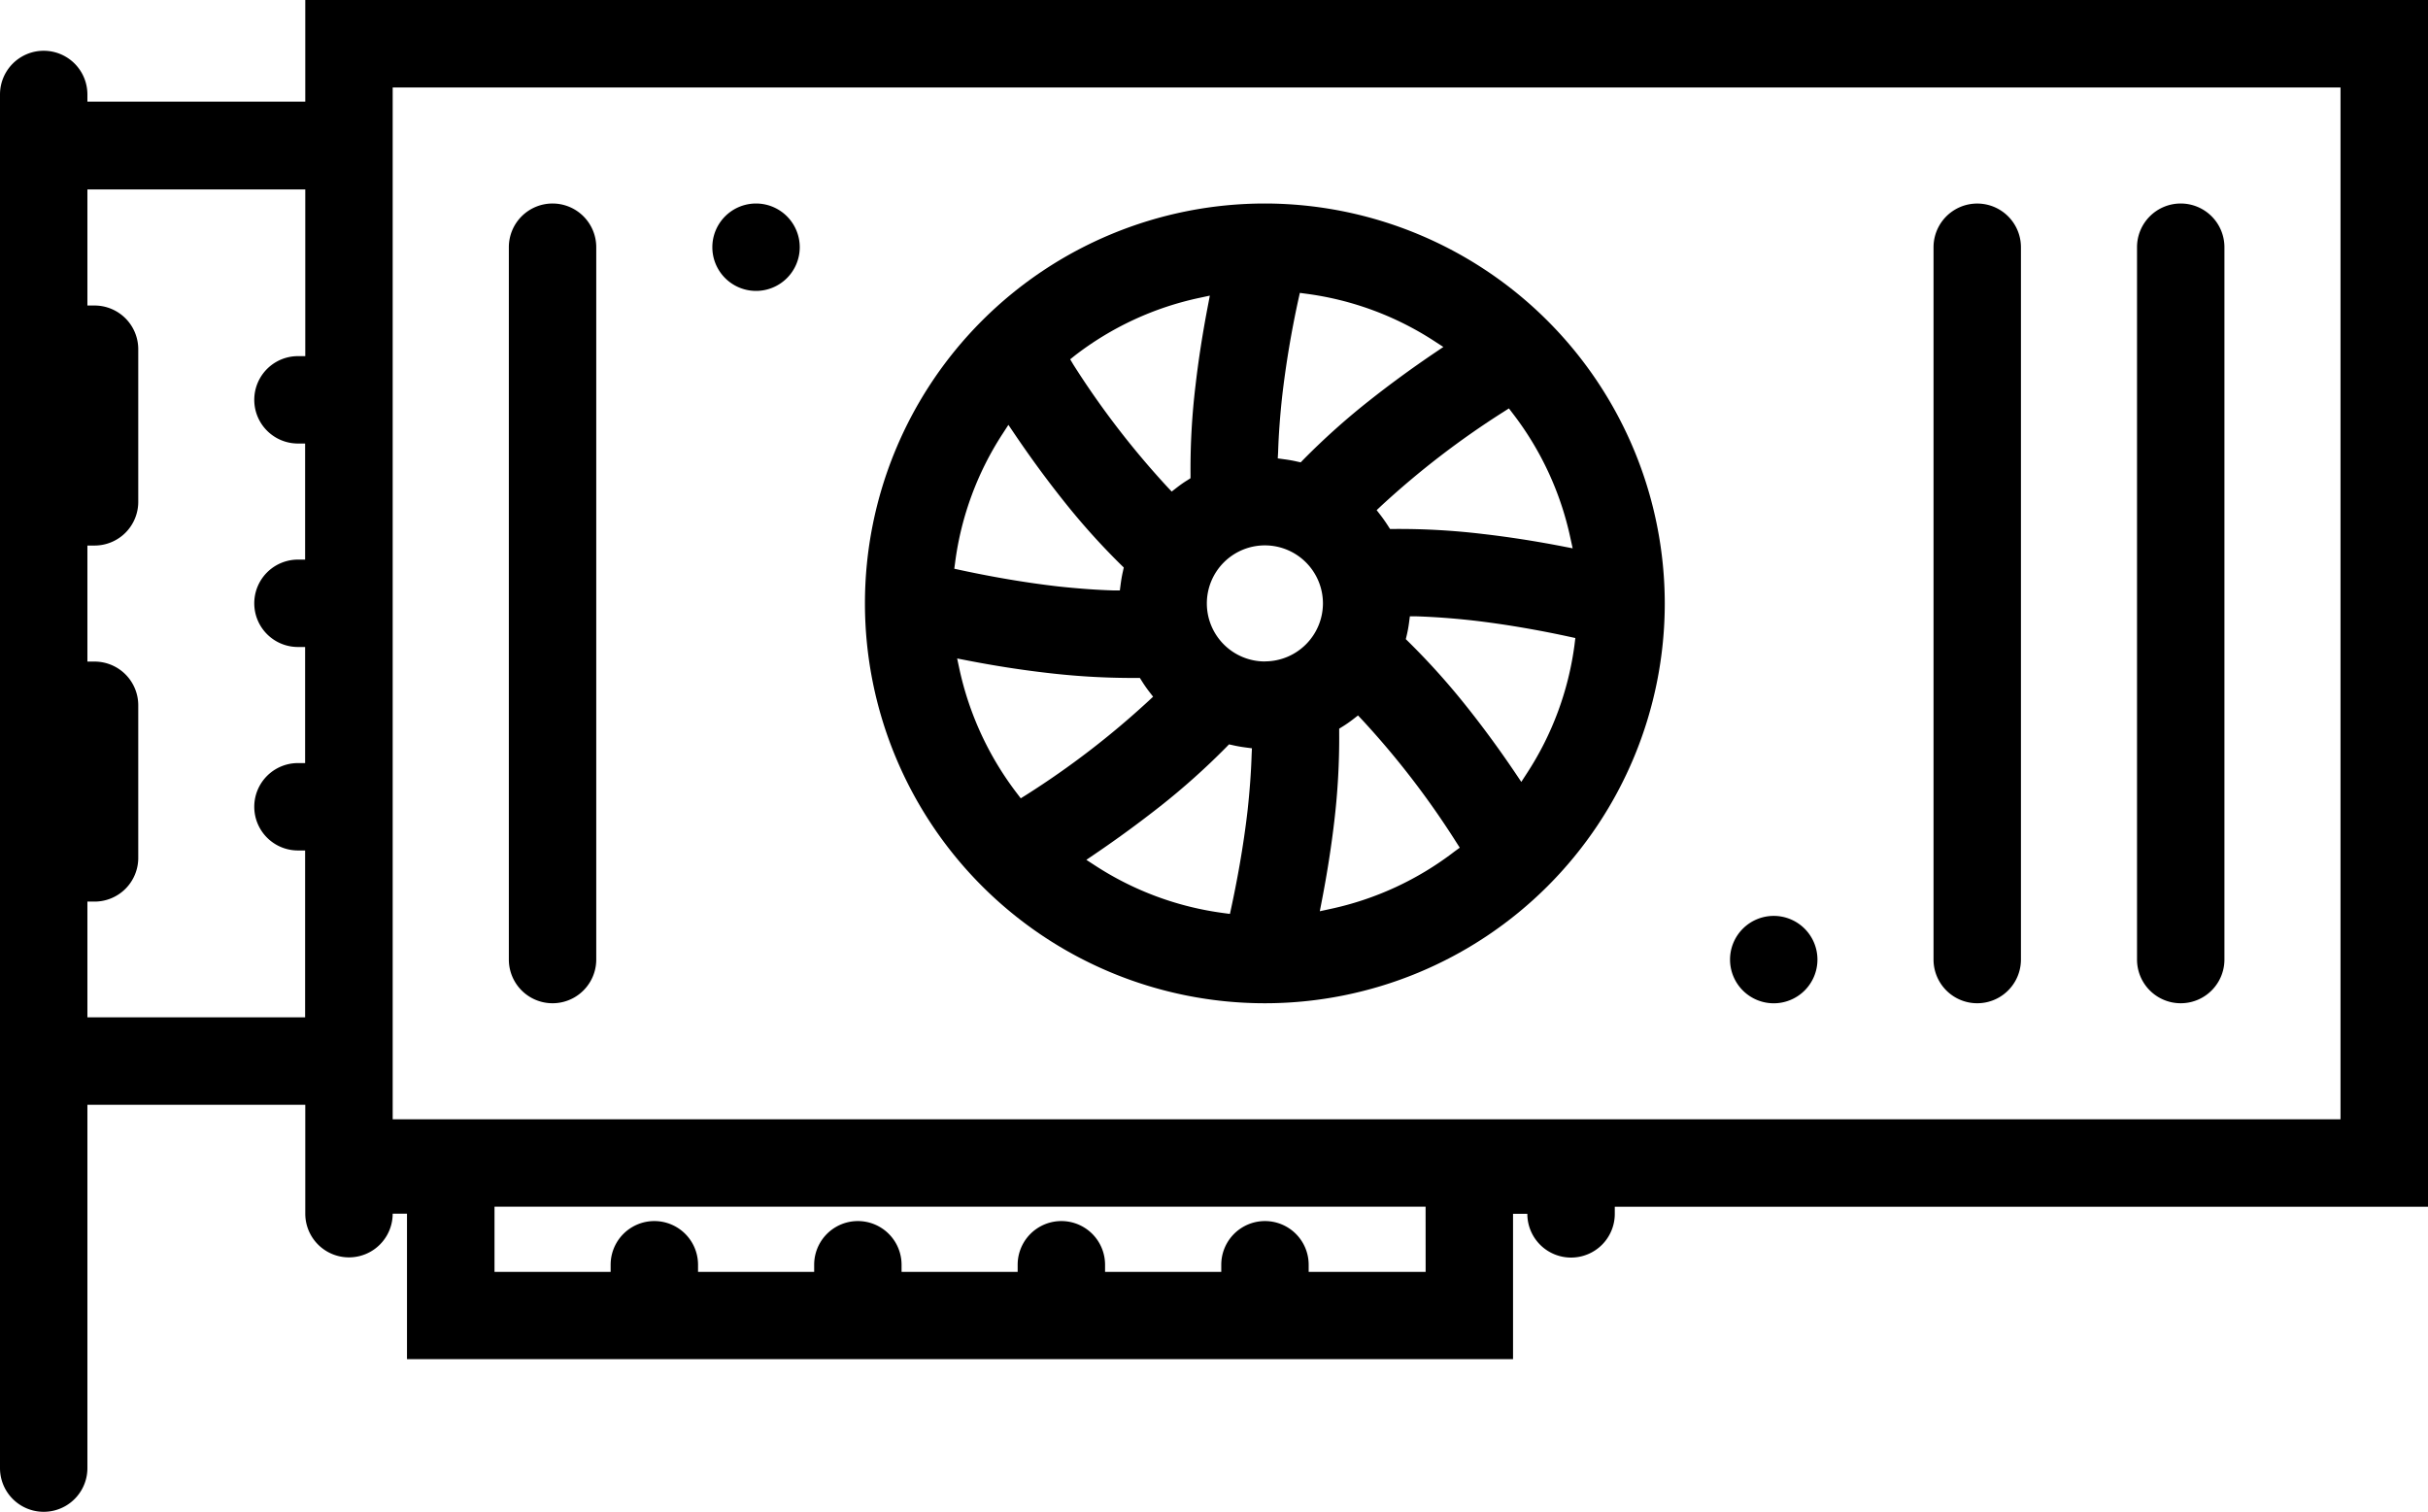 <?xml version="1.0" encoding="UTF-8" standalone="no"?>
<svg
   width="61.114"
   height="38.06"
   viewBox="0 0 61.114 38.06"
   version="1.1"
   id="svg18"
   sodipodi:docname="cat-ico-gpu.svg"
   inkscape:version="1.1.2 (b8e25be833, 2022-02-05)"
   xmlns:inkscape="http://www.inkscape.org/namespaces/inkscape"
   xmlns:sodipodi="http://sodipodi.sourceforge.net/DTD/sodipodi-0.dtd"
   xmlns="http://www.w3.org/2000/svg"
   xmlns:svg="http://www.w3.org/2000/svg">
  <defs
     id="defs22" />
  <sodipodi:namedview
     id="namedview20"
     pagecolor="#ffffff"
     bordercolor="#666666"
     borderopacity="1.0"
     inkscape:pageshadow="2"
     inkscape:pageopacity="0.0"
     inkscape:pagecheckerboard="0"
     showgrid="false"
     inkscape:zoom="9.7849922"
     inkscape:cx="37.046529"
     inkscape:cy="15.023006"
     inkscape:window-width="1920"
     inkscape:window-height="1017"
     inkscape:window-x="-8"
     inkscape:window-y="-8"
     inkscape:window-maximized="1"
     inkscape:current-layer="svg18" />
  <g
     transform="translate(-1.5 -97.504)"
     id="g16"
     style="fill:#000000">
    <path
       d="M41.045,129.161a1.1,1.1,0,0,0,1.1-1.1v-.18H62.614V97.5H9.184v2.562H3.7v-.18a1.1,1.1,0,1,0-2.2,0v34.579a1.1,1.1,0,0,0,2.2,0v-9.146H9.184v2.741a1.1,1.1,0,1,0,2.2,0h.36v3.662H39.584V128.06h.36A1.1,1.1,0,0,0,41.045,129.161ZM9.184,106.469H9a1.1,1.1,0,0,0,0,2.2h.18v2.922H9a1.1,1.1,0,1,0,0,2.2h.18v2.922H9a1.1,1.1,0,0,0,0,2.2h.18v4.2H3.7V120.2h.18a1.1,1.1,0,0,0,1.1-1.1v-3.842a1.1,1.1,0,0,0-1.1-1.1H3.7v-2.921h.18a1.1,1.1,0,0,0,1.1-1.1v-3.842a1.1,1.1,0,0,0-1.1-1.1H3.7v-2.922H9.184Zm28.2,23.053H34.44v-.18a1.1,1.1,0,1,0-2.2,0v.18H29.315v-.18a1.1,1.1,0,1,0-2.2,0v.18H24.193v-.18a1.1,1.1,0,1,0-2.2,0v.18H19.07v-.18a1.1,1.1,0,1,0-2.2,0v.18H13.947V127.88H37.383Zm-26-3.842V99.706H60.412v25.974Z"
       transform="translate(0)"
       fill="#07224d"
       id="path2"
       style="fill:#000000" />
    <path
       d="M151.936,140.168a1.1,1.1,0,1,0,1.1,1.1A1.1,1.1,0,0,0,151.936,140.168Z"
       transform="translate(-131.406 -37.541)"
       fill="#07224d"
       id="path4"
       style="fill:#000000" />
    <path
       d="M365.259,289.5a1.1,1.1,0,1,0,1.1,1.1A1.1,1.1,0,0,0,365.259,289.5Z"
       transform="translate(-319.113 -168.94)"
       fill="#07224d"
       id="path6"
       style="fill:#000000" />
    <path
       d="M192.9,140.168a10.066,10.066,0,1,0,10.066,10.066A10.077,10.077,0,0,0,192.9,140.168Zm.334,6.254c.013-.431.048-.9.1-1.384a24.744,24.744,0,0,1,.411-2.458l.036-.162.164.022a7.76,7.76,0,0,1,3.22,1.191l.228.148-.225.152c-.572.387-1.122.789-1.632,1.193a17.956,17.956,0,0,0-1.664,1.488l-.07.072-.1-.022c-.1-.023-.209-.042-.316-.056l-.161-.022Zm-5.108-2.433a7.781,7.781,0,0,1,3.123-1.445l.266-.057-.051.267c-.134.7-.238,1.371-.31,2a17.7,17.7,0,0,0-.125,2.229v.1l-.084.054c-.1.061-.181.121-.261.182l-.129.1-.112-.119a21.5,21.5,0,0,1-2.36-3.071L188,144.09Zm-3.02,5.2a7.775,7.775,0,0,1,1.191-3.221l.148-.228.152.225c.391.578.792,1.127,1.193,1.632a17.7,17.7,0,0,0,1.487,1.664l.072.07-.022.1c-.023.1-.042.21-.056.316l-.021.161-.163,0c-.431-.013-.9-.048-1.384-.1-.973-.111-1.874-.285-2.458-.411l-.162-.035Zm1.65,5.952-.1-.131a7.893,7.893,0,0,1-1.444-3.123l-.057-.266.268.052c.68.132,1.353.237,2,.311a18.408,18.408,0,0,0,2.066.127h.265l.053.084c.057.091.118.178.18.259l.1.129-.119.111a21.462,21.462,0,0,1-3.071,2.359Zm5.811-1.093c-.013.432-.048.9-.1,1.383-.111.974-.285,1.874-.411,2.458l-.035.162-.165-.022a7.788,7.788,0,0,1-3.221-1.191l-.228-.148.225-.153c.581-.394,1.131-.8,1.632-1.194a17.946,17.946,0,0,0,1.664-1.488l.07-.072.1.022c.1.023.21.042.316.056l.161.021Zm.333-2.352a1.461,1.461,0,1,1,1.462-1.461A1.462,1.462,0,0,1,192.9,151.694Zm4.774,4.784a7.8,7.8,0,0,1-3.124,1.446l-.267.058.052-.268c.133-.685.238-1.359.313-2a17.826,17.826,0,0,0,.123-2.228v-.1l.087-.054a3.038,3.038,0,0,0,.258-.179l.129-.1.112.119a21.341,21.341,0,0,1,2.36,3.071l.089.139Zm3.02-5.2a7.763,7.763,0,0,1-1.191,3.22l-.148.228-.152-.226c-.382-.566-.783-1.116-1.193-1.632a18.12,18.12,0,0,0-1.489-1.664l-.073-.072.024-.1a3.113,3.113,0,0,0,.057-.313l.021-.161.162,0c.443.014.909.048,1.384.1.98.111,1.877.285,2.457.411l.162.035Zm-.046-2.432-.268-.052c-.682-.132-1.355-.236-2-.31a17.7,17.7,0,0,0-2.229-.125h-.1l-.054-.084c-.057-.089-.119-.177-.183-.261l-.1-.129.119-.112a21.538,21.538,0,0,1,3.071-2.36l.139-.089.1.131a7.81,7.81,0,0,1,1.446,3.123Z"
       transform="translate(-159.563 -37.541)"
       fill="#07224d"
       id="path8"
       style="fill:#000000" />
    <path
       d="M109.265,140.168a1.1,1.1,0,0,0-1.1,1.1V159.2a1.1,1.1,0,1,0,2.2,0V141.269A1.1,1.1,0,0,0,109.265,140.168Z"
       transform="translate(-93.857 -37.541)"
       fill="#07224d"
       id="path10"
       style="fill:#000000" />
    <path
       d="M409.043,141.269a1.1,1.1,0,1,0-2.2,0V159.2a1.1,1.1,0,1,0,2.2,0Z"
       transform="translate(-356.675 -37.541)"
       fill="#07224d"
       id="path12"
       style="fill:#000000" />
    <path
       d="M450.6,140.168a1.1,1.1,0,0,0-1.1,1.1V159.2a1.1,1.1,0,1,0,2.2,0V141.269A1.1,1.1,0,0,0,450.6,140.168Z"
       transform="translate(-394.21 -37.541)"
       fill="#07224d"
       id="path14"
       style="fill:#000000" />
  </g>
</svg>
